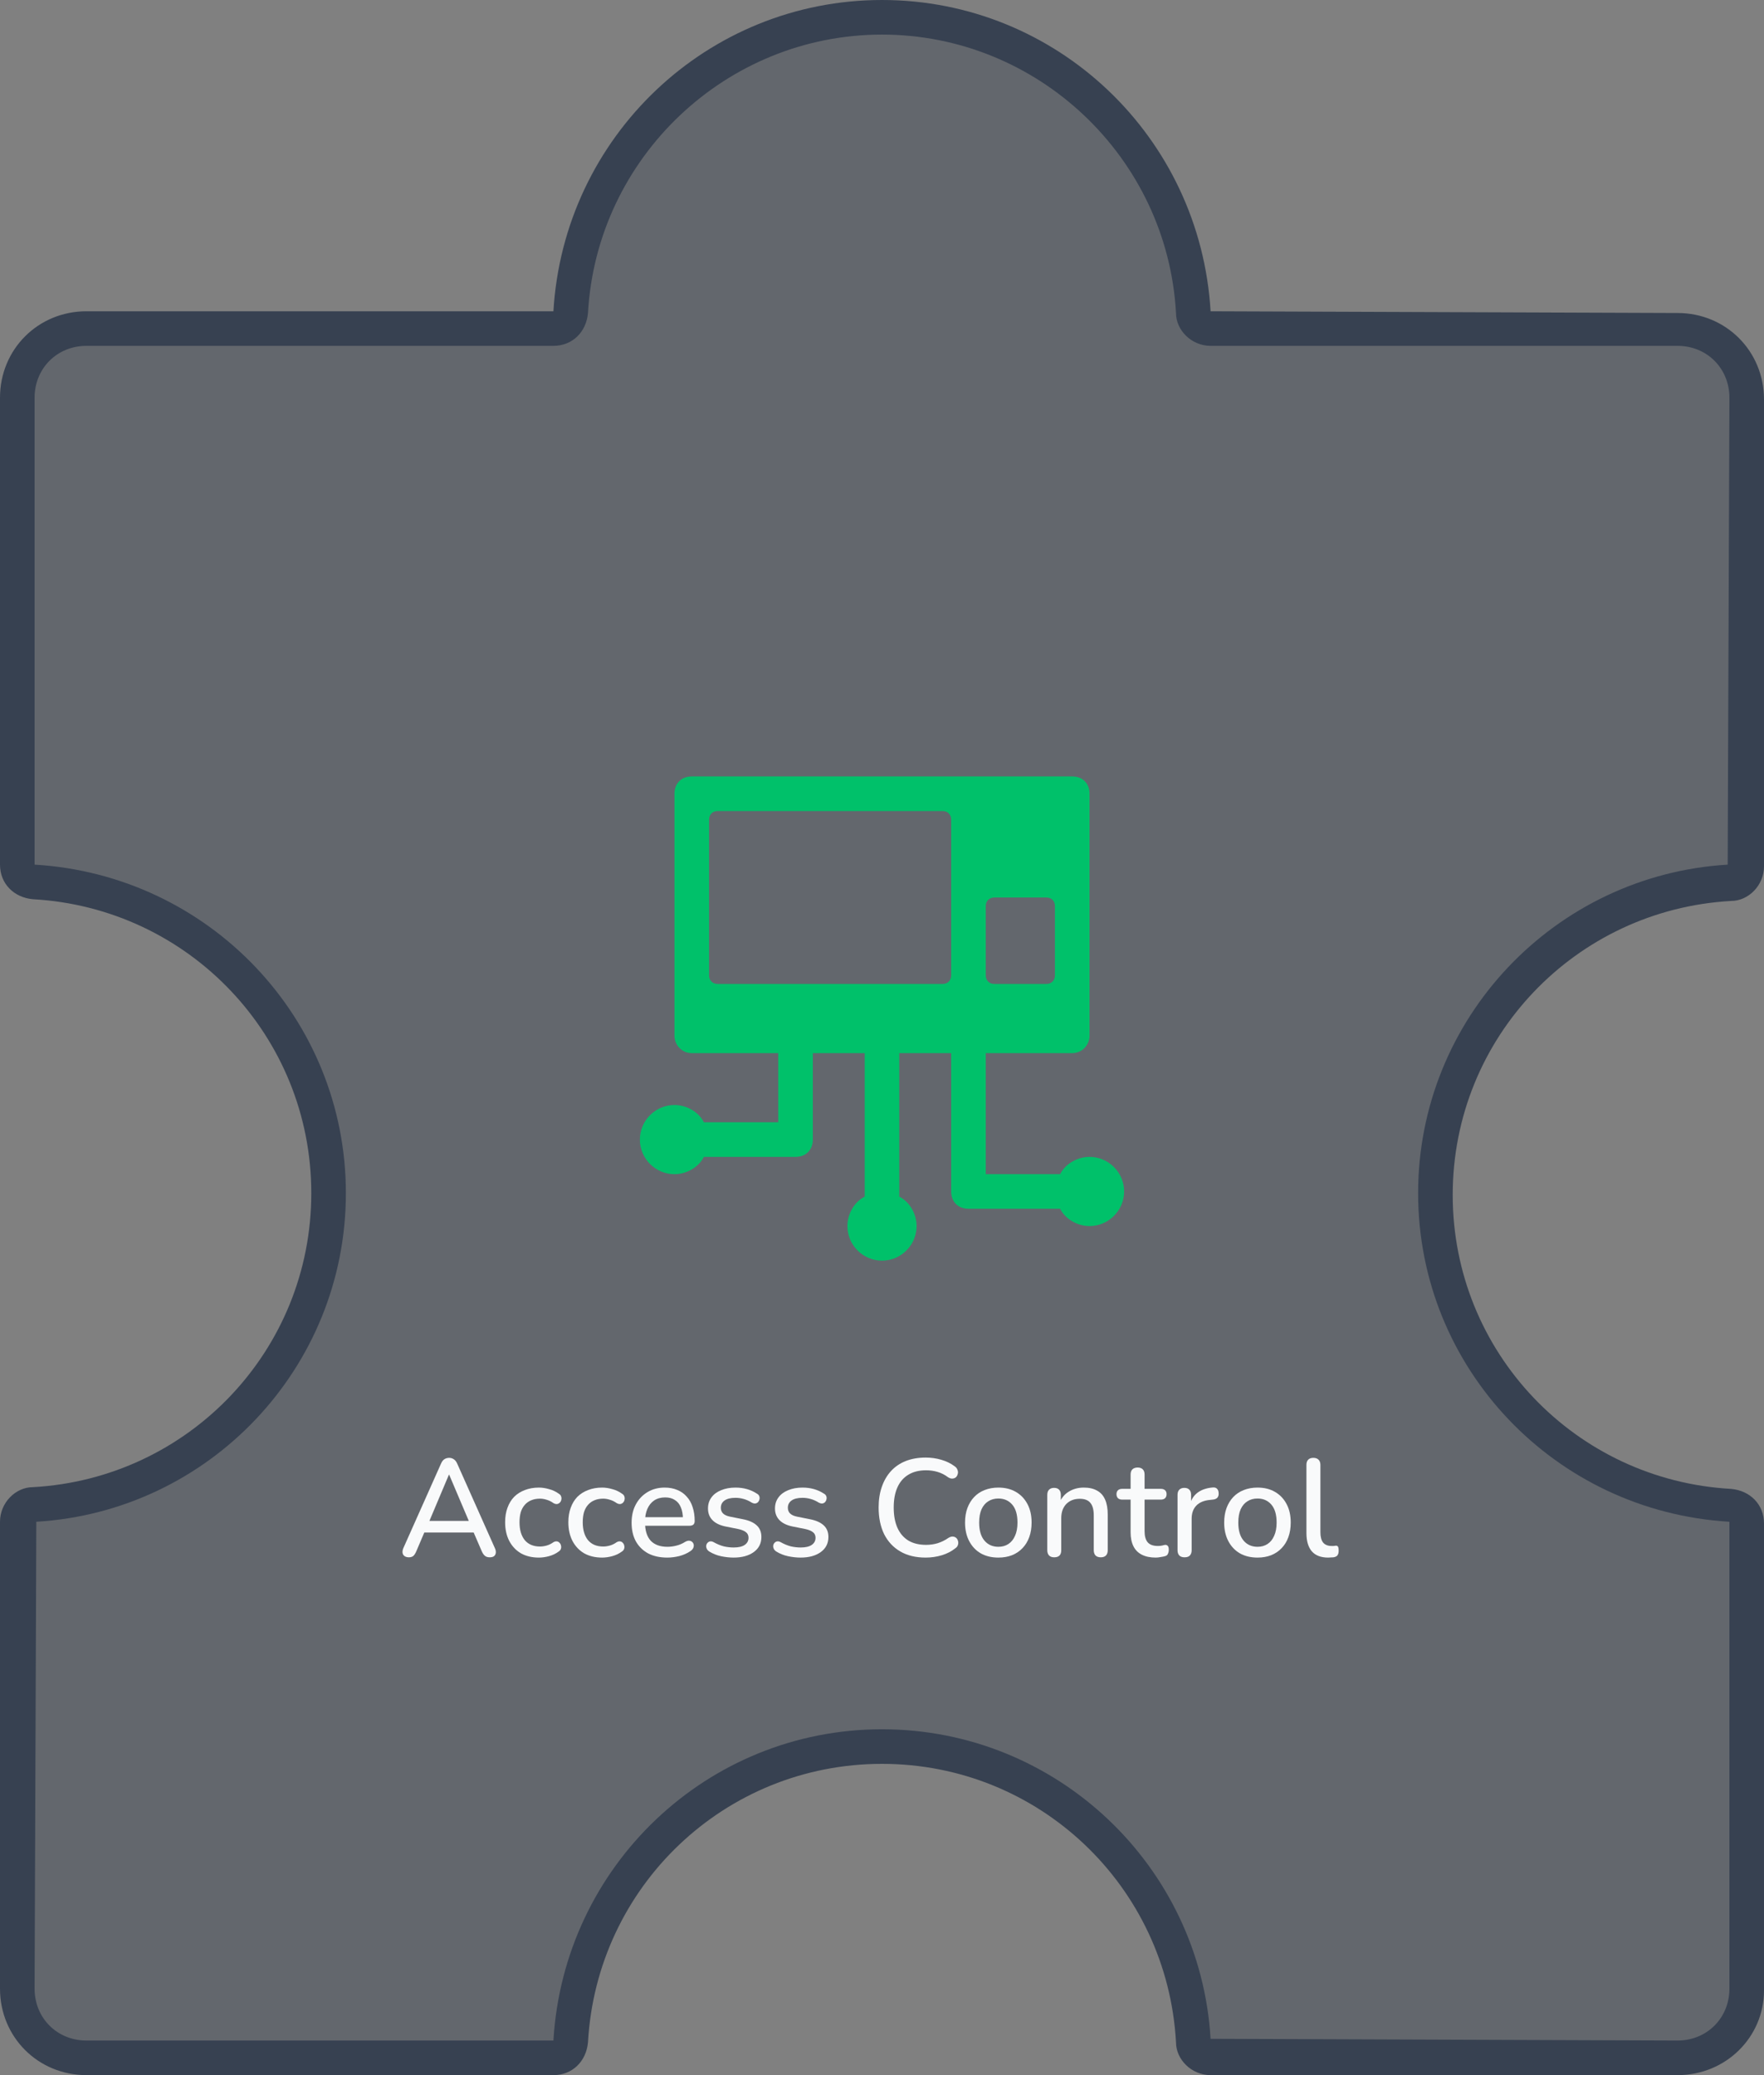 <svg width="102" height="120" viewBox="0 0 102 120" fill="none" xmlns="http://www.w3.org/2000/svg">
<rect x="0" y="0" width="102" height="120" fill="#808080" stroke="none"/>
<g clip-path="url(#clip0_2002_369)">
<g opacity="0.4">
<path fill-rule="evenodd" clip-rule="evenodd" d="M51 1C60.6 1 68.5 8.5 69 18C69 18.6 69.5 19 70 19H97C99.2 19 101 20.8 101 23V50C101 50.6 100.6 51 100 51C90.5 51.5 83 59.4 83 69C83 78.6 90.5 86.5 100 87C100.6 87 101 87.5 101 88V115C101 117.2 99.2 119 97 119H70C69.4 119 69 118.6 69 118C68.5 108.5 60.6 101 51 101C41.4 101 33.5 108.5 33 118C33 118.6 32.5 119 32 119H5C2.8 119 1 117.2 1 115V88C1 87.4 1.4 87 2 87C11.5 86.5 19 78.6 19 69C19 59.4 11.5 51.5 2 51C1.4 51 1 50.5 1 50V23C1 20.8 2.8 19 5 19H32C32.6 19 33 18.6 33 18C33.5 8.5 41.4 1 51 1Z" fill="#374151"/>
</g>
<path d="M97 120H70C68.9 120 68 119.1 68 118.1C67.5 109.1 60.1 102 51 102C41.9 102 34.5 109.1 34 118.1C33.9 119.2 33.1 120 32 120H5C2.2 120 0 117.8 0 115V88C0 86.9 0.9 86 1.9 86C10.9 85.5 18 78.1 18 69C18 59.9 10.9 52.5 1.9 52C0.8 51.9 0 51.1 0 50V23C0 20.2 2.2 18 5 18H32C32.6 7.9 40.9 0 51 0C61.1 0 69.4 7.9 70 18L97 18.1C99.8 18.1 102 20.3 102 23.1V50.1C102 51.2 101.1 52.1 100.1 52.1C91.1 52.6 84 60 84 69.1C84 78.2 91.1 85.6 100.1 86.1C101.2 86.2 102 87 102 88.1V115.1C102 117.8 99.8 120 97 120ZM51 100C61.1 100 69.4 107.9 70 117.9L97 118C98.7 118 100 116.7 100 115V88C89.9 87.4 82 79.1 82 69C82 58.9 89.9 50.6 99.9 50L100 23C100 21.3 98.7 20 97 20H70C68.9 20 68 19.1 68 18.1C67.5 9.1 60 2 51 2C42 2 34.5 9.1 34 18.1C33.9 19.2 33.1 20 32 20H5C3.3 20 2 21.3 2 23V50C12.1 50.6 20 58.9 20 69C20 79.1 12.1 87.4 2.1 88L2 115C2 116.7 3.3 118 5 118H32C32.6 107.9 40.9 100 51 100Z" fill="#374151"/>
<path d="M63 66.9C62.3 66.9 61.6 67.3 61.3 67.9H57V60.9H62C62.6 60.9 63 60.4 63 59.9V45.9C63 45.3 62.6 44.9 62 44.9H40C39.4 44.9 39 45.3 39 45.9V59.9C39 60.4 39.4 60.9 40 60.9H45V64.9H40.7C40.4 64.3 39.7 63.9 39 63.9C37.9 63.9 37 64.8 37 65.9C37 67 37.9 67.9 39 67.9C39.7 67.9 40.4 67.5 40.7 66.9H46C46.6 66.9 47 66.5 47 65.9V60.9H50V69.2C49.4 69.5 49 70.2 49 70.9C49 72 49.9 72.9 51 72.9C52.1 72.9 53 72 53 70.9C53 70.2 52.6 69.5 52 69.2V60.9H55V68.9C55 69.5 55.4 69.9 56 69.9H61.3C61.6 70.5 62.3 70.9 63 70.9C64.1 70.9 65 70 65 68.9C65 67.8 64.1 66.9 63 66.9ZM57 52.4C57 52.1 57.2 51.9 57.5 51.9H60.5C60.8 51.9 61 52.1 61 52.4V56.4C61 56.7 60.8 56.9 60.5 56.9H57.5C57.2 56.9 57 56.7 57 56.4V52.4ZM54.5 56.9H41.5C41.2 56.9 41 56.7 41 56.4V47.4C41 47.1 41.2 46.9 41.5 46.9H54.5C54.8 46.9 55 47.1 55 47.4V56.4C55 56.7 54.8 56.9 54.5 56.9Z" fill="#00C16A"/>
<path d="M23.645 90.056C23.538 90.056 23.453 90.032 23.389 89.984C23.325 89.936 23.287 89.872 23.277 89.792C23.266 89.712 23.282 89.621 23.325 89.52L25.493 84.656C25.546 84.528 25.613 84.437 25.693 84.384C25.778 84.331 25.871 84.304 25.973 84.304C26.069 84.304 26.157 84.331 26.237 84.384C26.322 84.437 26.391 84.528 26.445 84.656L28.613 89.52C28.661 89.621 28.679 89.715 28.669 89.8C28.658 89.88 28.623 89.944 28.565 89.992C28.506 90.035 28.423 90.056 28.317 90.056C28.199 90.056 28.106 90.027 28.037 89.968C27.967 89.909 27.906 89.819 27.853 89.696L27.293 88.4L27.669 88.624H24.261L24.629 88.4L24.077 89.696C24.023 89.824 23.965 89.917 23.901 89.976C23.837 90.029 23.751 90.056 23.645 90.056ZM25.957 85.28L24.749 88.144L24.549 87.952H27.373L27.189 88.144L25.973 85.28H25.957Z" fill="#F9FAFB"/>
<path d="M31.16 90.072C30.76 90.072 30.413 89.989 30.12 89.824C29.832 89.653 29.608 89.416 29.448 89.112C29.288 88.803 29.208 88.44 29.208 88.024C29.208 87.715 29.253 87.437 29.344 87.192C29.435 86.941 29.563 86.731 29.728 86.56C29.899 86.389 30.104 86.259 30.344 86.168C30.59 86.072 30.861 86.024 31.16 86.024C31.347 86.024 31.541 86.053 31.744 86.112C31.952 86.165 32.144 86.256 32.32 86.384C32.389 86.427 32.432 86.48 32.448 86.544C32.469 86.603 32.472 86.664 32.456 86.728C32.446 86.792 32.416 86.848 32.368 86.896C32.325 86.939 32.272 86.965 32.208 86.976C32.144 86.981 32.075 86.963 32 86.92C31.872 86.829 31.741 86.765 31.608 86.728C31.475 86.685 31.347 86.664 31.224 86.664C31.032 86.664 30.861 86.696 30.712 86.76C30.568 86.819 30.445 86.907 30.344 87.024C30.243 87.136 30.166 87.277 30.112 87.448C30.064 87.619 30.04 87.813 30.04 88.032C30.04 88.469 30.142 88.813 30.344 89.064C30.552 89.309 30.846 89.432 31.224 89.432C31.347 89.432 31.475 89.413 31.608 89.376C31.741 89.339 31.872 89.275 32 89.184C32.075 89.141 32.144 89.125 32.208 89.136C32.272 89.147 32.323 89.176 32.36 89.224C32.403 89.267 32.429 89.32 32.44 89.384C32.456 89.443 32.453 89.504 32.432 89.568C32.411 89.632 32.365 89.685 32.296 89.728C32.126 89.851 31.939 89.939 31.736 89.992C31.539 90.045 31.347 90.072 31.16 90.072Z" fill="#F9FAFB"/>
<path d="M34.816 90.072C34.416 90.072 34.07 89.989 33.776 89.824C33.488 89.653 33.264 89.416 33.104 89.112C32.944 88.803 32.864 88.44 32.864 88.024C32.864 87.715 32.91 87.437 33 87.192C33.091 86.941 33.219 86.731 33.384 86.56C33.555 86.389 33.76 86.259 34 86.168C34.246 86.072 34.518 86.024 34.816 86.024C35.003 86.024 35.198 86.053 35.4 86.112C35.608 86.165 35.8 86.256 35.976 86.384C36.046 86.427 36.088 86.48 36.104 86.544C36.126 86.603 36.128 86.664 36.112 86.728C36.102 86.792 36.072 86.848 36.024 86.896C35.982 86.939 35.928 86.965 35.864 86.976C35.8 86.981 35.731 86.963 35.656 86.92C35.528 86.829 35.398 86.765 35.264 86.728C35.131 86.685 35.003 86.664 34.88 86.664C34.688 86.664 34.518 86.696 34.368 86.76C34.224 86.819 34.102 86.907 34 87.024C33.899 87.136 33.822 87.277 33.768 87.448C33.72 87.619 33.696 87.813 33.696 88.032C33.696 88.469 33.798 88.813 34 89.064C34.208 89.309 34.502 89.432 34.88 89.432C35.003 89.432 35.131 89.413 35.264 89.376C35.398 89.339 35.528 89.275 35.656 89.184C35.731 89.141 35.8 89.125 35.864 89.136C35.928 89.147 35.979 89.176 36.016 89.224C36.059 89.267 36.086 89.32 36.096 89.384C36.112 89.443 36.11 89.504 36.088 89.568C36.067 89.632 36.022 89.685 35.952 89.728C35.782 89.851 35.595 89.939 35.392 89.992C35.195 90.045 35.003 90.072 34.816 90.072Z" fill="#F9FAFB"/>
<path d="M38.585 90.072C38.158 90.072 37.79 89.992 37.481 89.832C37.177 89.667 36.939 89.435 36.769 89.136C36.603 88.832 36.521 88.472 36.521 88.056C36.521 87.651 36.603 87.296 36.769 86.992C36.934 86.688 37.161 86.451 37.449 86.28C37.737 86.109 38.065 86.024 38.433 86.024C38.705 86.024 38.947 86.069 39.161 86.16C39.374 86.245 39.555 86.373 39.705 86.544C39.859 86.709 39.974 86.912 40.049 87.152C40.129 87.392 40.169 87.661 40.169 87.96C40.169 88.051 40.142 88.12 40.089 88.168C40.035 88.211 39.955 88.232 39.849 88.232H37.161V87.736H39.625L39.489 87.848C39.489 87.581 39.449 87.355 39.369 87.168C39.294 86.981 39.179 86.84 39.025 86.744C38.875 86.643 38.689 86.592 38.465 86.592C38.214 86.592 38.001 86.651 37.825 86.768C37.654 86.885 37.523 87.048 37.433 87.256C37.342 87.464 37.297 87.707 37.297 87.984V88.032C37.297 88.501 37.406 88.856 37.625 89.096C37.849 89.331 38.171 89.448 38.593 89.448C38.753 89.448 38.921 89.427 39.097 89.384C39.278 89.341 39.449 89.269 39.609 89.168C39.699 89.115 39.779 89.091 39.849 89.096C39.923 89.101 39.982 89.125 40.025 89.168C40.073 89.211 40.102 89.264 40.113 89.328C40.123 89.392 40.113 89.459 40.081 89.528C40.049 89.592 39.993 89.651 39.913 89.704C39.731 89.827 39.521 89.92 39.281 89.984C39.041 90.043 38.809 90.072 38.585 90.072Z" fill="#F9FAFB"/>
<path d="M42.417 90.072C42.183 90.072 41.94 90.045 41.69 89.992C41.444 89.939 41.218 89.848 41.01 89.72C40.94 89.672 40.892 89.619 40.865 89.56C40.839 89.501 40.828 89.443 40.834 89.384C40.844 89.32 40.868 89.267 40.906 89.224C40.948 89.176 40.999 89.147 41.057 89.136C41.121 89.125 41.188 89.139 41.258 89.176C41.465 89.293 41.666 89.376 41.858 89.424C42.05 89.467 42.239 89.488 42.425 89.488C42.708 89.488 42.922 89.437 43.066 89.336C43.209 89.235 43.282 89.099 43.282 88.928C43.282 88.789 43.233 88.683 43.138 88.608C43.041 88.528 42.898 88.467 42.706 88.424L41.946 88.272C41.615 88.203 41.364 88.08 41.194 87.904C41.023 87.728 40.938 87.504 40.938 87.232C40.938 86.987 41.004 86.773 41.138 86.592C41.271 86.411 41.458 86.272 41.697 86.176C41.938 86.075 42.215 86.024 42.529 86.024C42.764 86.024 42.986 86.053 43.194 86.112C43.401 86.171 43.593 86.259 43.77 86.376C43.839 86.413 43.884 86.464 43.906 86.528C43.927 86.587 43.929 86.645 43.913 86.704C43.903 86.763 43.876 86.816 43.834 86.864C43.791 86.907 43.737 86.933 43.673 86.944C43.615 86.949 43.548 86.933 43.474 86.896C43.313 86.795 43.154 86.723 42.993 86.68C42.839 86.637 42.684 86.616 42.529 86.616C42.247 86.616 42.033 86.669 41.889 86.776C41.751 86.877 41.681 87.016 41.681 87.192C41.681 87.325 41.724 87.435 41.809 87.52C41.895 87.605 42.028 87.667 42.209 87.704L42.969 87.856C43.316 87.925 43.578 88.043 43.754 88.208C43.935 88.373 44.026 88.597 44.026 88.88C44.026 89.248 43.879 89.539 43.586 89.752C43.292 89.965 42.903 90.072 42.417 90.072Z" fill="#F9FAFB"/>
<path d="M46.292 90.072C46.058 90.072 45.815 90.045 45.565 89.992C45.319 89.939 45.093 89.848 44.885 89.72C44.815 89.672 44.767 89.619 44.74 89.56C44.714 89.501 44.703 89.443 44.709 89.384C44.719 89.32 44.743 89.267 44.781 89.224C44.823 89.176 44.874 89.147 44.932 89.136C44.996 89.125 45.063 89.139 45.133 89.176C45.34 89.293 45.541 89.376 45.733 89.424C45.925 89.467 46.114 89.488 46.3 89.488C46.583 89.488 46.797 89.437 46.941 89.336C47.084 89.235 47.157 89.099 47.157 88.928C47.157 88.789 47.108 88.683 47.013 88.608C46.916 88.528 46.773 88.467 46.581 88.424L45.821 88.272C45.49 88.203 45.239 88.08 45.069 87.904C44.898 87.728 44.812 87.504 44.812 87.232C44.812 86.987 44.879 86.773 45.013 86.592C45.146 86.411 45.333 86.272 45.572 86.176C45.812 86.075 46.09 86.024 46.404 86.024C46.639 86.024 46.861 86.053 47.069 86.112C47.276 86.171 47.468 86.259 47.645 86.376C47.714 86.413 47.759 86.464 47.781 86.528C47.802 86.587 47.804 86.645 47.788 86.704C47.778 86.763 47.751 86.816 47.709 86.864C47.666 86.907 47.612 86.933 47.548 86.944C47.49 86.949 47.423 86.933 47.349 86.896C47.188 86.795 47.029 86.723 46.868 86.68C46.714 86.637 46.559 86.616 46.404 86.616C46.122 86.616 45.908 86.669 45.764 86.776C45.626 86.877 45.556 87.016 45.556 87.192C45.556 87.325 45.599 87.435 45.684 87.52C45.77 87.605 45.903 87.667 46.084 87.704L46.844 87.856C47.191 87.925 47.453 88.043 47.629 88.208C47.81 88.373 47.901 88.597 47.901 88.88C47.901 89.248 47.754 89.539 47.461 89.752C47.167 89.965 46.778 90.072 46.292 90.072Z" fill="#F9FAFB"/>
<path d="M53.525 90.072C52.954 90.072 52.466 89.955 52.061 89.72C51.656 89.485 51.344 89.152 51.125 88.72C50.912 88.283 50.805 87.768 50.805 87.176C50.805 86.733 50.866 86.336 50.989 85.984C51.112 85.627 51.288 85.323 51.517 85.072C51.752 84.816 52.037 84.621 52.373 84.488C52.714 84.355 53.098 84.288 53.525 84.288C53.84 84.288 54.141 84.331 54.429 84.416C54.722 84.501 54.976 84.624 55.189 84.784C55.28 84.843 55.338 84.915 55.365 85C55.397 85.08 55.402 85.157 55.381 85.232C55.365 85.307 55.33 85.371 55.277 85.424C55.224 85.472 55.154 85.499 55.069 85.504C54.989 85.509 54.901 85.48 54.805 85.416C54.629 85.283 54.434 85.184 54.221 85.12C54.008 85.056 53.784 85.024 53.549 85.024C53.144 85.024 52.802 85.109 52.525 85.28C52.248 85.445 52.037 85.688 51.893 86.008C51.749 86.328 51.677 86.717 51.677 87.176C51.677 87.635 51.749 88.027 51.893 88.352C52.037 88.672 52.248 88.917 52.525 89.088C52.802 89.253 53.144 89.336 53.549 89.336C53.784 89.336 54.008 89.304 54.221 89.24C54.44 89.171 54.645 89.069 54.837 88.936C54.933 88.877 55.018 88.851 55.093 88.856C55.173 88.861 55.24 88.888 55.293 88.936C55.346 88.984 55.381 89.045 55.397 89.12C55.418 89.189 55.416 89.264 55.389 89.344C55.368 89.419 55.317 89.483 55.237 89.536C55.018 89.712 54.76 89.845 54.461 89.936C54.162 90.027 53.85 90.072 53.525 90.072Z" fill="#F9FAFB"/>
<path d="M57.73 90.072C57.335 90.072 56.994 89.989 56.706 89.824C56.423 89.659 56.202 89.424 56.042 89.12C55.882 88.816 55.802 88.459 55.802 88.048C55.802 87.733 55.847 87.453 55.938 87.208C56.029 86.963 56.157 86.752 56.322 86.576C56.493 86.395 56.695 86.259 56.93 86.168C57.17 86.072 57.437 86.024 57.73 86.024C58.119 86.024 58.455 86.107 58.738 86.272C59.026 86.437 59.25 86.672 59.41 86.976C59.57 87.275 59.65 87.632 59.65 88.048C59.65 88.357 59.605 88.637 59.514 88.888C59.423 89.139 59.293 89.352 59.122 89.528C58.957 89.704 58.754 89.84 58.514 89.936C58.279 90.027 58.018 90.072 57.73 90.072ZM57.73 89.448C57.949 89.448 58.141 89.395 58.306 89.288C58.471 89.181 58.599 89.024 58.69 88.816C58.786 88.608 58.834 88.352 58.834 88.048C58.834 87.589 58.733 87.243 58.53 87.008C58.327 86.773 58.061 86.656 57.73 86.656C57.506 86.656 57.311 86.709 57.146 86.816C56.981 86.917 56.85 87.072 56.754 87.28C56.663 87.488 56.618 87.744 56.618 88.048C56.618 88.501 56.719 88.848 56.922 89.088C57.125 89.328 57.394 89.448 57.73 89.448Z" fill="#F9FAFB"/>
<path d="M60.957 90.056C60.829 90.056 60.731 90.021 60.661 89.952C60.592 89.877 60.557 89.776 60.557 89.648V86.448C60.557 86.315 60.592 86.213 60.661 86.144C60.731 86.075 60.827 86.04 60.949 86.04C61.077 86.04 61.173 86.075 61.237 86.144C61.307 86.213 61.341 86.315 61.341 86.448V87.072L61.253 86.928C61.371 86.629 61.555 86.405 61.805 86.256C62.056 86.101 62.344 86.024 62.669 86.024C62.979 86.024 63.235 86.083 63.437 86.2C63.645 86.312 63.8 86.485 63.901 86.72C64.003 86.949 64.053 87.24 64.053 87.592V89.648C64.053 89.776 64.019 89.877 63.949 89.952C63.88 90.021 63.781 90.056 63.653 90.056C63.52 90.056 63.419 90.021 63.349 89.952C63.28 89.877 63.245 89.776 63.245 89.648V87.64C63.245 87.304 63.179 87.059 63.045 86.904C62.917 86.749 62.715 86.672 62.437 86.672C62.112 86.672 61.851 86.773 61.653 86.976C61.461 87.179 61.365 87.451 61.365 87.792V89.648C61.365 89.92 61.229 90.056 60.957 90.056Z" fill="#F9FAFB"/>
<path d="M66.831 90.072C66.511 90.072 66.241 90.016 66.023 89.904C65.804 89.792 65.641 89.627 65.535 89.408C65.428 89.189 65.375 88.923 65.375 88.608V86.72H64.895C64.788 86.72 64.705 86.693 64.647 86.64C64.588 86.581 64.559 86.504 64.559 86.408C64.559 86.307 64.588 86.229 64.647 86.176C64.705 86.123 64.788 86.096 64.895 86.096H65.375V85.272C65.375 85.139 65.409 85.037 65.479 84.968C65.553 84.899 65.655 84.864 65.783 84.864C65.911 84.864 66.009 84.899 66.079 84.968C66.148 85.037 66.183 85.139 66.183 85.272V86.096H67.119C67.225 86.096 67.308 86.123 67.367 86.176C67.425 86.229 67.455 86.307 67.455 86.408C67.455 86.504 67.425 86.581 67.367 86.64C67.308 86.693 67.225 86.72 67.119 86.72H66.183V88.544C66.183 88.827 66.241 89.04 66.359 89.184C66.481 89.328 66.679 89.4 66.951 89.4C67.047 89.4 67.129 89.392 67.199 89.376C67.273 89.355 67.335 89.341 67.383 89.336C67.441 89.336 67.489 89.357 67.527 89.4C67.564 89.437 67.583 89.512 67.583 89.624C67.583 89.704 67.567 89.779 67.535 89.848C67.508 89.917 67.457 89.963 67.383 89.984C67.319 90.005 67.231 90.024 67.119 90.04C67.012 90.061 66.916 90.072 66.831 90.072Z" fill="#F9FAFB"/>
<path d="M68.497 90.056C68.363 90.056 68.262 90.021 68.193 89.952C68.123 89.877 68.089 89.776 68.089 89.648V86.448C68.089 86.315 68.123 86.213 68.193 86.144C68.262 86.075 68.358 86.04 68.481 86.04C68.609 86.04 68.705 86.075 68.769 86.144C68.838 86.213 68.873 86.315 68.873 86.448V87.032H68.793C68.878 86.712 69.035 86.469 69.265 86.304C69.494 86.139 69.787 86.043 70.145 86.016C70.241 86.011 70.315 86.035 70.369 86.088C70.427 86.141 70.459 86.224 70.465 86.336C70.475 86.448 70.451 86.539 70.393 86.608C70.334 86.672 70.243 86.709 70.121 86.72L69.969 86.736C69.622 86.768 69.358 86.877 69.177 87.064C68.995 87.251 68.905 87.507 68.905 87.832V89.648C68.905 89.776 68.87 89.877 68.801 89.952C68.737 90.021 68.635 90.056 68.497 90.056Z" fill="#F9FAFB"/>
<path d="M72.714 90.072C72.32 90.072 71.978 89.989 71.69 89.824C71.408 89.659 71.186 89.424 71.026 89.12C70.866 88.816 70.786 88.459 70.786 88.048C70.786 87.733 70.832 87.453 70.922 87.208C71.013 86.963 71.141 86.752 71.306 86.576C71.477 86.395 71.68 86.259 71.914 86.168C72.154 86.072 72.421 86.024 72.714 86.024C73.104 86.024 73.44 86.107 73.722 86.272C74.01 86.437 74.234 86.672 74.394 86.976C74.554 87.275 74.634 87.632 74.634 88.048C74.634 88.357 74.589 88.637 74.498 88.888C74.408 89.139 74.277 89.352 74.106 89.528C73.941 89.704 73.738 89.84 73.498 89.936C73.264 90.027 73.002 90.072 72.714 90.072ZM72.714 89.448C72.933 89.448 73.125 89.395 73.29 89.288C73.456 89.181 73.584 89.024 73.674 88.816C73.77 88.608 73.818 88.352 73.818 88.048C73.818 87.589 73.717 87.243 73.514 87.008C73.312 86.773 73.045 86.656 72.714 86.656C72.49 86.656 72.296 86.709 72.13 86.816C71.965 86.917 71.834 87.072 71.738 87.28C71.648 87.488 71.602 87.744 71.602 88.048C71.602 88.501 71.704 88.848 71.906 89.088C72.109 89.328 72.378 89.448 72.714 89.448Z" fill="#F9FAFB"/>
<path d="M76.798 90.072C76.382 90.072 76.067 89.952 75.854 89.712C75.646 89.467 75.542 89.115 75.542 88.656V84.712C75.542 84.579 75.576 84.477 75.646 84.408C75.715 84.339 75.814 84.304 75.942 84.304C76.07 84.304 76.168 84.339 76.238 84.408C76.312 84.477 76.35 84.579 76.35 84.712V88.608C76.35 88.875 76.403 89.075 76.51 89.208C76.622 89.336 76.782 89.4 76.99 89.4C77.038 89.4 77.08 89.4 77.118 89.4C77.155 89.395 77.192 89.389 77.23 89.384C77.294 89.379 77.339 89.397 77.366 89.44C77.392 89.477 77.406 89.557 77.406 89.68C77.406 89.792 77.382 89.88 77.334 89.944C77.286 90.003 77.208 90.04 77.102 90.056C77.054 90.061 77.003 90.064 76.95 90.064C76.896 90.069 76.846 90.072 76.798 90.072Z" fill="#F9FAFB"/>
</g>
<defs>
<clipPath id="clip0_2002_369">
<rect width="102" height="120" fill="white"/>
</clipPath>
</defs>
</svg>
